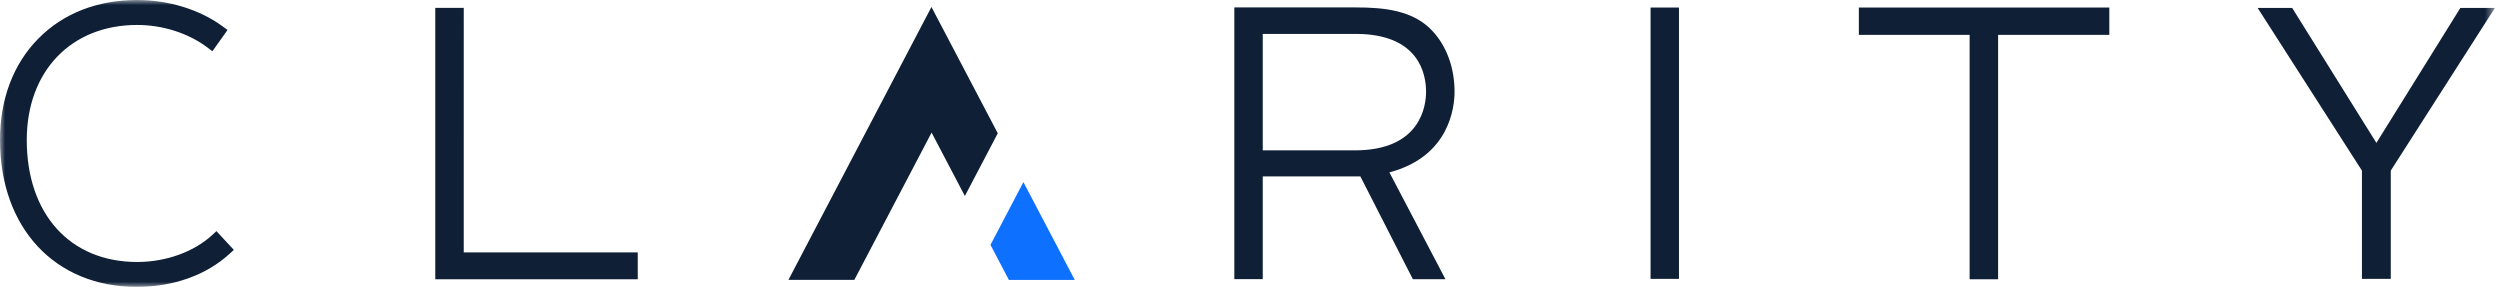 <svg width="244" height="28" viewBox="0 0 244 28" fill="none" xmlns="http://www.w3.org/2000/svg">
<mask id="mask0_32_1285" style="mask-type:luminance" maskUnits="userSpaceOnUse" x="0" y="0" width="244" height="28">
<path d="M0 0H243.501V28H0V0Z" fill="white"/>
</mask>
<g mask="url(#mask0_32_1285)">
<path d="M20.712 22.94C18.924 24.587 16.188 25.57 13.388 25.57C6.842 25.57 2.612 20.898 2.612 13.665C2.612 6.948 6.943 2.435 13.388 2.435C15.897 2.435 18.404 3.243 20.268 4.652L20.731 5.002L22.205 2.927L21.761 2.596C19.537 0.948 16.484 0 13.388 0C9.499 0 6.157 1.308 3.725 3.784C1.289 6.264 0 9.682 0 13.665C0 22.24 5.363 28 13.346 28C16.915 28 20.131 26.855 22.402 24.772L22.823 24.388L21.124 22.559L20.711 22.941L20.712 22.94ZM45.262 0.766H42.483V27.257H62.244V24.635H45.261L45.262 0.766ZM141.964 8.952C141.964 6.621 141.195 4.511 139.797 3.011C137.926 1.003 135.101 0.725 132.327 0.725H120.47V27.245H123.244V17.214H132.769L137.856 27.17L137.896 27.247H141.075L135.606 16.823C141.501 15.271 141.964 10.415 141.964 8.952ZM139.184 8.952C139.184 10.294 138.683 14.675 132.245 14.675H123.244V3.309H132.327C138.516 3.309 139.184 7.256 139.184 8.952ZM163.868 0.736H161.095V27.218H163.868V0.736ZM181.424 3.402H192.236V27.256H195.016V3.402H205.87V0.736H181.424V3.402ZM240.132 0.776L231.936 13.945L223.757 0.84L223.715 0.774H220.346L230.525 16.651V27.22H233.34V16.65L243.363 0.993L243.501 0.776H240.132ZM94.171 19.13L97.383 13.008L90.91 0.68L76.95 27.318H83.382L90.924 12.941L94.171 19.129V19.13Z" fill="#0E1F36"/>
<path d="M99.885 17.774L96.671 23.899L98.467 27.32H104.897L99.885 17.774Z" fill="#0E70FF"/>
</g>
</svg>
